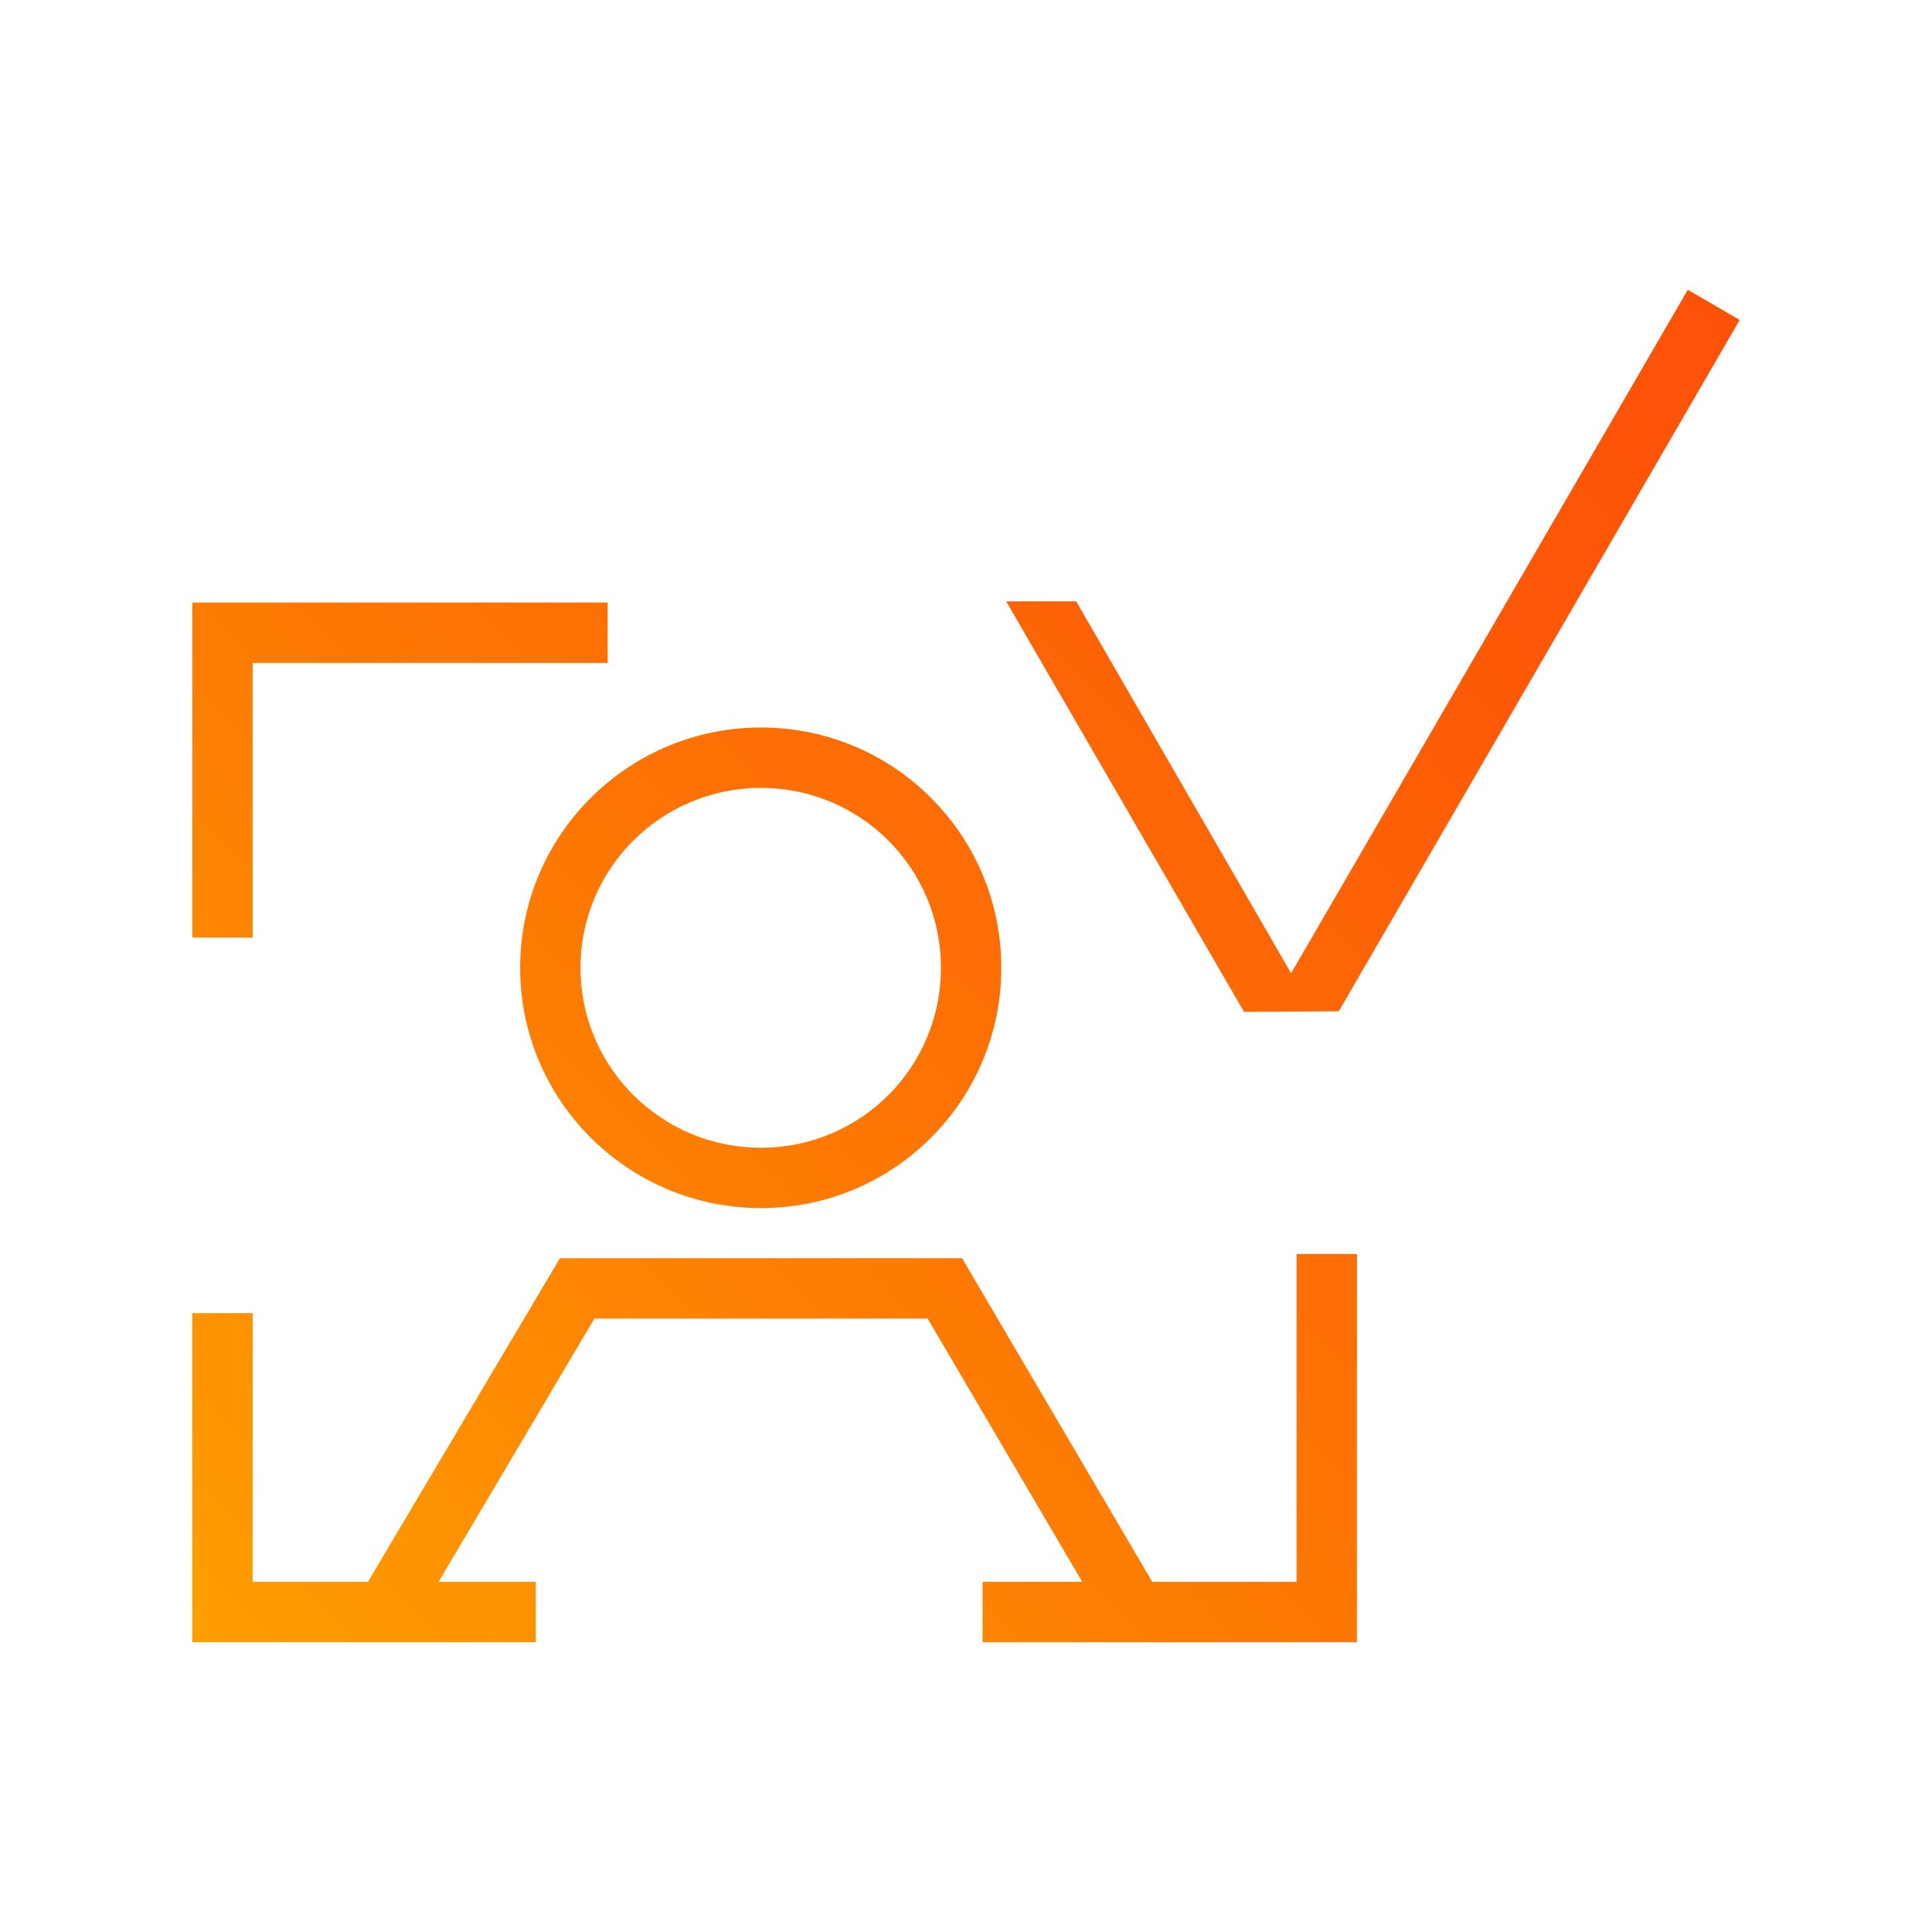 <?xml version="1.0" encoding="UTF-8"?>
<svg id="Gradient" xmlns="http://www.w3.org/2000/svg" width="132" height="132" xmlns:xlink="http://www.w3.org/1999/xlink" viewBox="0 0 72 72">
  <defs>
    <style>
      .cls-1 {
        fill: url(#linear-gradient);
      }
    </style>
    <linearGradient id="linear-gradient" x1="8.331" y1="62.364" x2="61.802" y2="8.893" gradientUnits="userSpaceOnUse">
      <stop offset="0" stop-color="#ff9f00"/>
      <stop offset=".051" stop-color="#fe9900"/>
      <stop offset=".466" stop-color="#fd7204"/>
      <stop offset=".797" stop-color="#fd5907"/>
      <stop offset="1" stop-color="#fd5108"/>
    </linearGradient>
  </defs>
  <path class="cls-1" d="M48.319,46.733v12.217h-5.378l-7.088-12.06h-14.985l-7.155,12.06h-4.298v-10.013h-2.25v12.263h12.803v-2.25h-3.622l5.805-9.81h12.42l5.76,9.81h-3.713v2.25h13.95v-14.467h-2.25ZM62.899,10.8l-14.783,25.47-8.01-13.86h-2.61l8.865,15.3,3.533-.023,14.94-25.763-1.935-1.125ZM7.166,22.455v12.487h2.25v-10.237h13.23v-2.25H7.166ZM28.361,27.112c-4.95,0-8.977,4.005-8.977,8.955s4.027,8.955,8.977,8.955,8.955-4.005,8.955-8.955-4.005-8.955-8.955-8.955ZM28.361,42.773c-3.713,0-6.727-2.993-6.727-6.705,0-3.713,3.015-6.705,6.727-6.705,3.712,0,6.705,2.993,6.705,6.705,0,3.712-2.993,6.705-6.705,6.705Z"/>
</svg>
